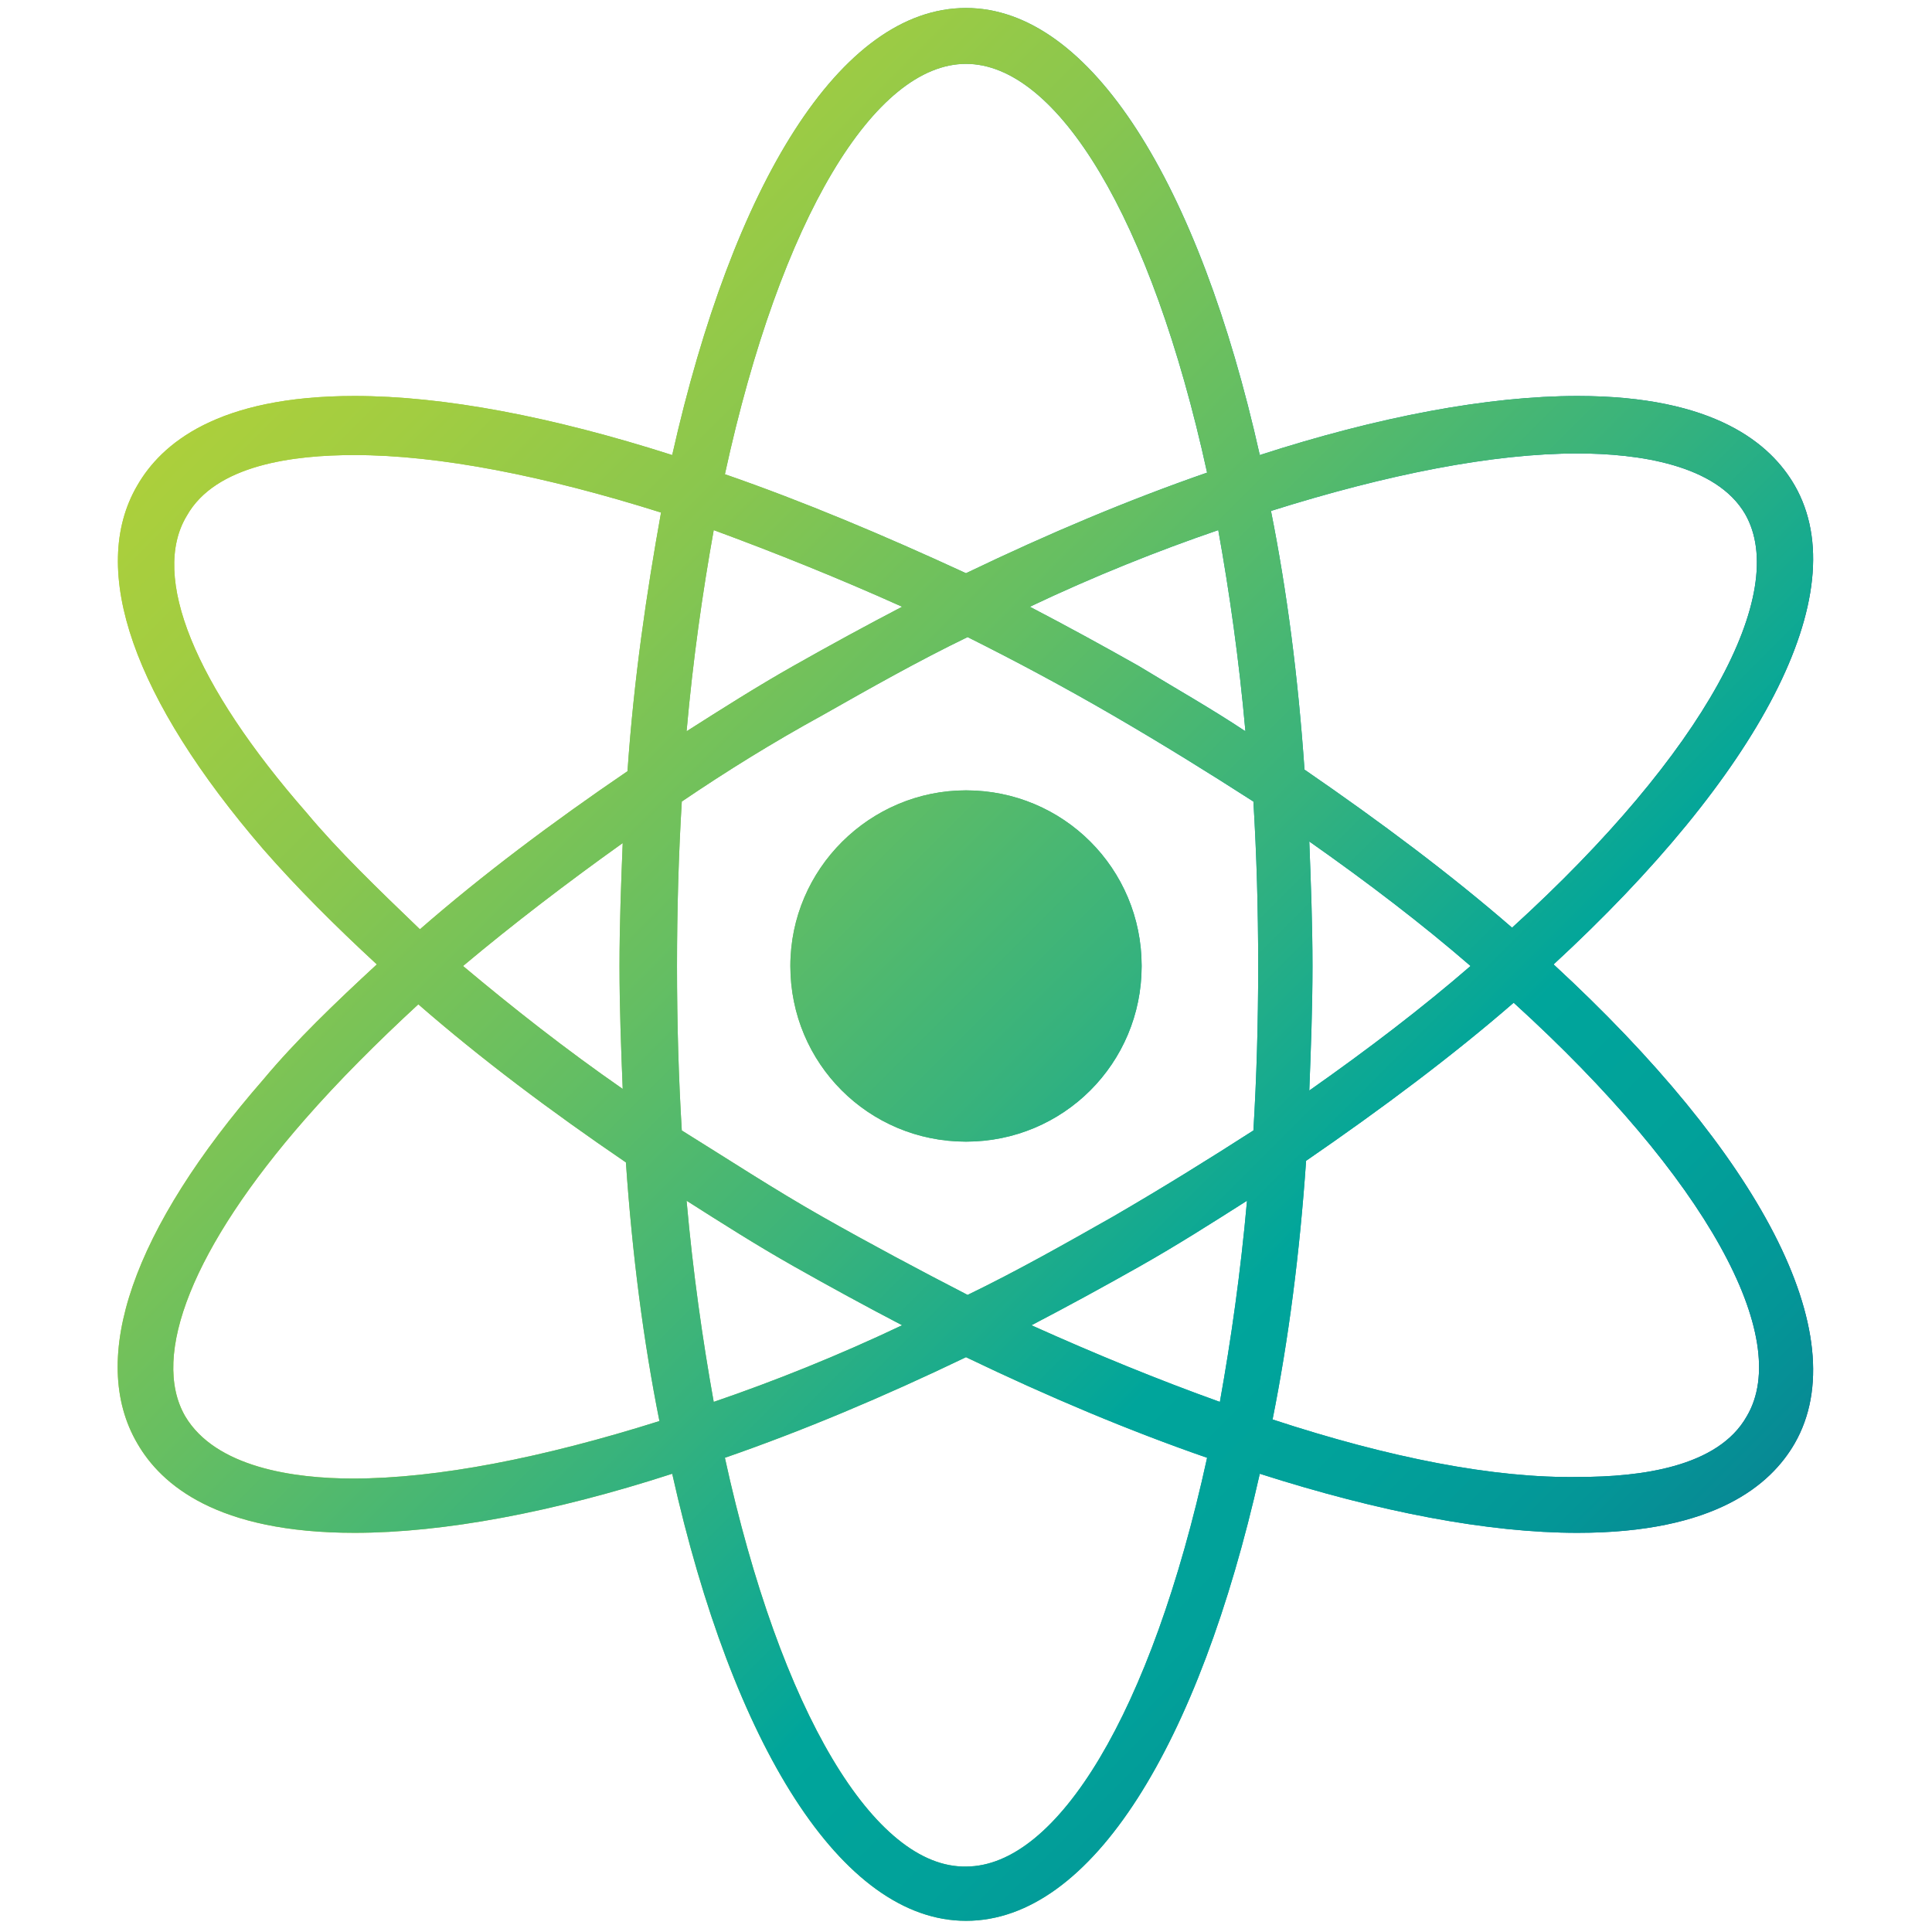 <?xml version="1.0" encoding="utf-8"?>
<!-- Generator: Adobe Illustrator 19.0.0, SVG Export Plug-In . SVG Version: 6.00 Build 0)  -->
<svg version="1.1" id="Layer_1" xmlns="http://www.w3.org/2000/svg" xmlns:xlink="http://www.w3.org/1999/xlink" x="0px" y="0px"
	 viewBox="0 0 121 121" style="enable-background:new 0 0 121 121;" xml:space="preserve">
<style type="text/css">
	.st0{clip-path:url(#SVGID_3_);fill:url(#XMLID_18_);}
</style>
<g>
	<defs>
		<path id="SVGID_1_" d="M49.5,60.5c0,6.1,4.9,11,11,11c6.1,0,11-4.9,11-11c0-6.1-4.9-11-11-11C54.5,49.5,49.5,54.4,49.5,60.5
			 M45.4,91.3c4.9-1.7,9.9-3.8,15.1-6.3c5.2,2.5,10.2,4.6,15.1,6.3c-3.5,16-9.4,25.6-15.1,25.6C54.8,117,48.9,107.3,45.4,91.3
			 M64.6,83c2.3-1.2,4.5-2.4,6.8-3.7c2.3-1.3,4.5-2.7,6.7-4.1c-0.4,4.5-1,8.7-1.7,12.6C72.5,86.4,68.6,84.8,64.6,83 M43,75.2
			c2.2,1.4,4.4,2.8,6.7,4.1c2.3,1.3,4.5,2.5,6.8,3.7c-4,1.9-8,3.5-11.8,4.8C44,83.9,43.4,79.7,43,75.2 M11.6,88.7
			c-2.2-3.8,0.5-10.6,7.5-18.6c2.1-2.4,4.5-4.8,7.1-7.2c3.9,3.4,8.3,6.7,13,9.9c0.4,5.8,1.1,11.2,2.1,16.2
			c-7.3,2.3-13.9,3.6-19.2,3.6C18.4,92.6,13.5,91.9,11.6,88.7 M79.7,88.9c1-5,1.7-10.4,2.1-16.2c4.8-3.3,9.2-6.6,13-9.9
			c12.1,11,17.5,21,14.6,25.9c-1.8,3.2-6.7,3.8-10.5,3.8C93.6,92.6,87,91.3,79.7,88.9 M29,60.5c3.1-2.6,6.5-5.2,10-7.7
			c-0.1,2.5-0.2,5.1-0.2,7.7c0,2.6,0.1,5.2,0.2,7.7C35.4,65.7,32.1,63.1,29,60.5 M82.2,60.5c0-2.6-0.1-5.2-0.2-7.8
			c3.7,2.6,7.1,5.2,10.1,7.8c-3,2.6-6.4,5.2-10.1,7.8C82.1,65.7,82.2,63.1,82.2,60.5 M51.5,76.2c-3-1.7-5.9-3.6-8.8-5.4
			c-0.2-3.3-0.3-6.7-0.3-10.3c0-3.5,0.1-7,0.3-10.3c2.8-1.9,5.7-3.7,8.8-5.4c3-1.7,6-3.4,9.1-4.9c3,1.5,6,3.1,9.1,4.9
			c3.1,1.8,6,3.6,8.8,5.4c0.2,3.3,0.3,6.7,0.3,10.3c0,3.6-0.1,7-0.3,10.3c-2.8,1.8-5.7,3.6-8.8,5.4c-3,1.7-6,3.4-9.1,4.9
			C57.5,79.5,54.5,77.9,51.5,76.2 M44.7,33.2c3.8,1.4,7.8,3,11.8,4.8c-2.3,1.2-4.5,2.4-6.8,3.7c-2.3,1.3-4.5,2.7-6.7,4.1
			C43.4,41.3,44,37.1,44.7,33.2 M71.3,41.7c-2.3-1.3-4.5-2.5-6.8-3.7c4-1.9,8-3.5,11.8-4.8c0.7,3.9,1.3,8.1,1.7,12.6
			C75.9,44.4,73.6,43.1,71.3,41.7 M19.2,50.9c-7-8-9.8-14.8-7.5-18.6c1.8-3.2,6.7-3.8,10.5-3.8c5.3,0,11.9,1.3,19.2,3.6
			c-0.9,5-1.7,10.4-2.1,16.2c-4.7,3.2-9.1,6.5-13,9.9C23.7,55.7,21.2,53.3,19.2,50.9 M81.7,48.2c-0.4-5.8-1.1-11.2-2.1-16.2
			c7.3-2.3,13.9-3.6,19.2-3.6c3.8,0,8.7,0.7,10.5,3.8c2.8,4.9-2.5,14.9-14.6,25.9C90.9,54.8,86.5,51.5,81.7,48.2 M45.4,29.7
			C48.9,13.6,54.8,4,60.5,4c5.7,0,11.6,9.6,15.1,25.6c-4.9,1.7-9.9,3.8-15.1,6.3C55.3,33.5,50.3,31.4,45.4,29.7 M42.1,28.5
			c-7.5-2.4-14.3-3.7-19.9-3.7c-8.6,0-12.1,3-13.6,5.6c-3.1,5.3-0.2,13.4,7.9,22.8c2.1,2.4,4.5,4.8,7.1,7.2
			c-2.6,2.4-5.1,4.8-7.1,7.2c-8.2,9.4-11,17.5-7.9,22.8c1.5,2.6,5,5.6,13.6,5.6c5.6,0,12.5-1.3,19.9-3.7c3.8,17,10.6,28,18.4,28
			c7.9,0,14.6-11.1,18.4-28c7.5,2.4,14.3,3.7,19.9,3.7c8.6,0,12.1-3,13.6-5.6c3.9-6.8-2.3-18.2-15.1-30c12.8-11.8,19-23.2,15.1-30
			c-1.5-2.6-5-5.6-13.6-5.6c-5.6,0-12.5,1.3-19.9,3.7c-3.8-17-10.6-28-18.4-28C52.6,0.5,45.9,11.6,42.1,28.5"/>
	</defs>
	<linearGradient id="SVGID_2_" gradientUnits="userSpaceOnUse" x1="7.347" y1="60.5" x2="113.653" y2="60.5">
		<stop  offset="0" style="stop-color:#B7D235"/>
		<stop  offset="7.795622e-002" style="stop-color:#B2D138"/>
		<stop  offset="0.176" style="stop-color:#A2CD41"/>
		<stop  offset="0.286" style="stop-color:#88C64F"/>
		<stop  offset="0.403" style="stop-color:#64BE63"/>
		<stop  offset="0.526" style="stop-color:#36B27D"/>
		<stop  offset="0.65" style="stop-color:#00A59B"/>
		<stop  offset="0.728" style="stop-color:#01A19A"/>
		<stop  offset="0.798" style="stop-color:#049697"/>
		<stop  offset="0.865" style="stop-color:#098493"/>
		<stop  offset="0.931" style="stop-color:#106A8D"/>
		<stop  offset="0.994" style="stop-color:#194985"/>
		<stop  offset="1" style="stop-color:#1A4684"/>
	</linearGradient>
	<use xlink:href="#SVGID_1_"  style="overflow:visible;fill:url(#SVGID_2_);"/>
	<clipPath id="SVGID_3_">
		<use xlink:href="#SVGID_1_"  style="overflow:visible;"/>
	</clipPath>
	
		<linearGradient id="XMLID_18_" gradientUnits="userSpaceOnUse" x1="-882.838" y1="5531.842" x2="-881.838" y2="5531.842" gradientTransform="matrix(115.466 115.466 115.466 -115.466 -536796.875 740677.812)">
		<stop  offset="0" style="stop-color:#B7D235"/>
		<stop  offset="7.795622e-002" style="stop-color:#B2D138"/>
		<stop  offset="0.176" style="stop-color:#A2CD41"/>
		<stop  offset="0.286" style="stop-color:#88C64F"/>
		<stop  offset="0.403" style="stop-color:#64BE63"/>
		<stop  offset="0.526" style="stop-color:#36B27D"/>
		<stop  offset="0.65" style="stop-color:#00A59B"/>
		<stop  offset="0.728" style="stop-color:#01A19A"/>
		<stop  offset="0.798" style="stop-color:#049697"/>
		<stop  offset="0.865" style="stop-color:#098493"/>
		<stop  offset="0.931" style="stop-color:#106A8D"/>
		<stop  offset="0.994" style="stop-color:#194985"/>
		<stop  offset="1" style="stop-color:#1A4684"/>
	</linearGradient>
	<polygon id="XMLID_16_" class="st0" points="61,-55 176.4,60.5 61,176 -54.5,60.5 	"/>
</g>
</svg>
